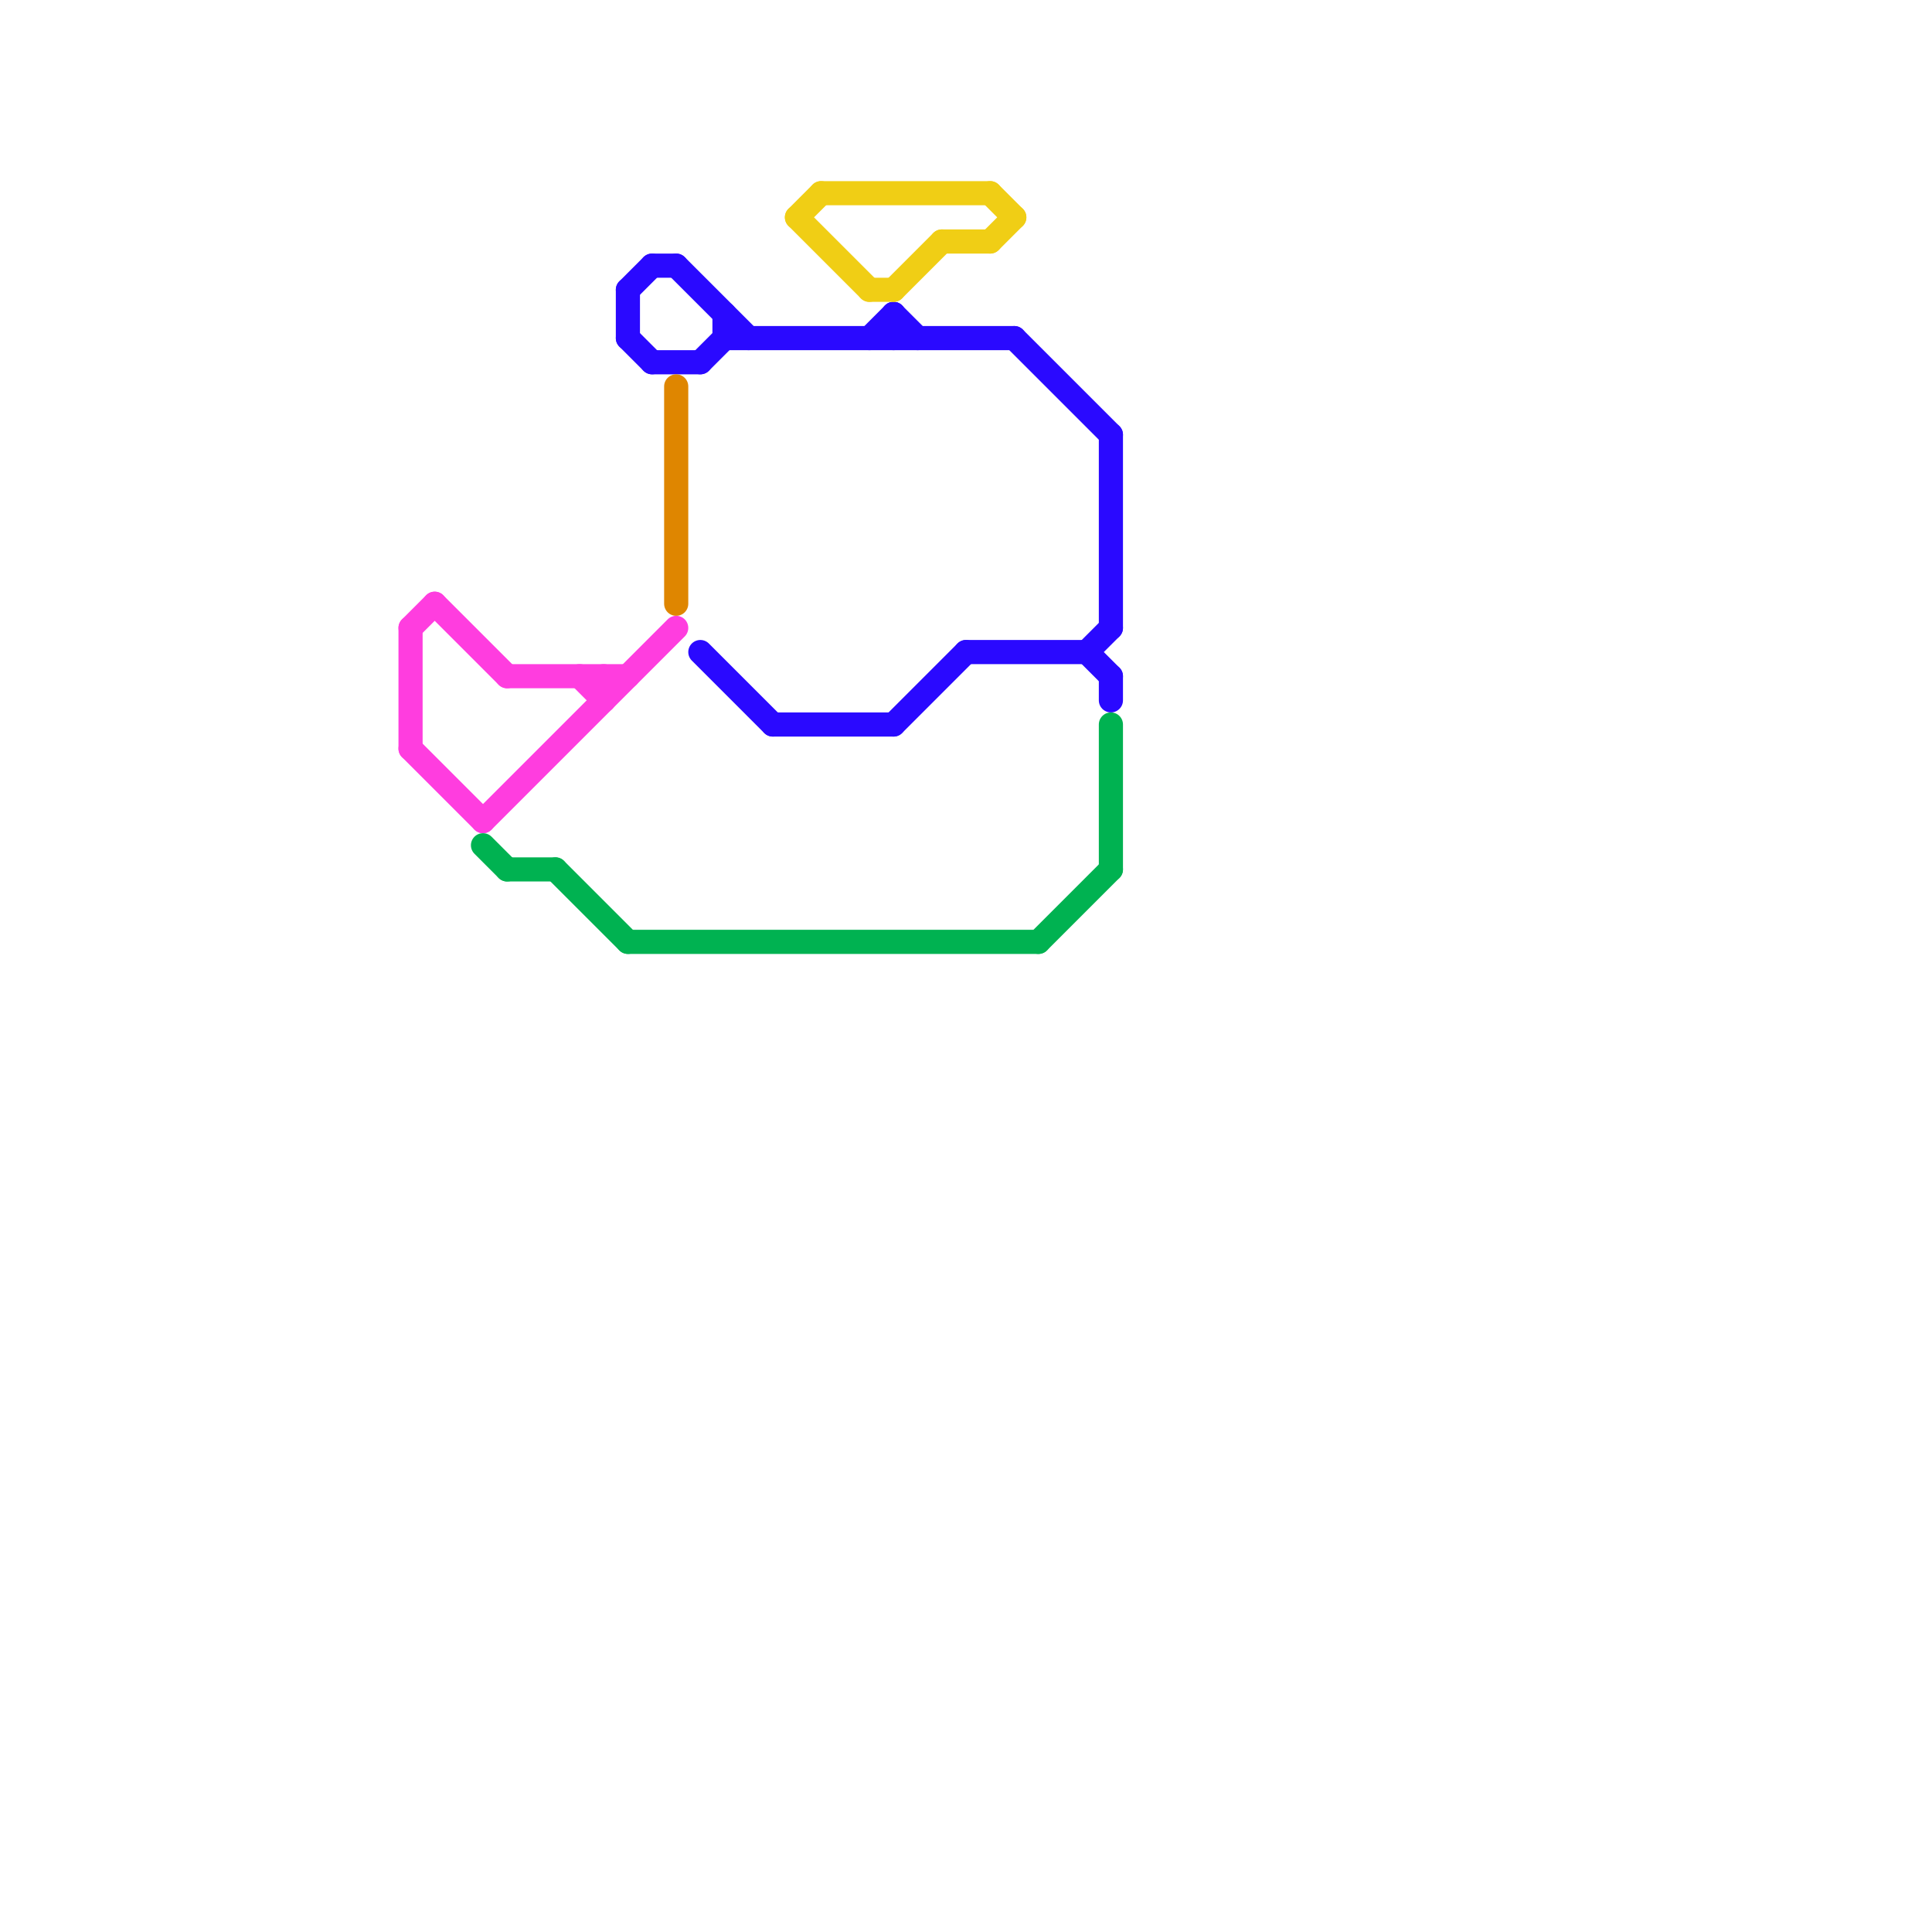 
<svg version="1.1" xmlns="http://www.w3.org/2000/svg" viewBox="0 0 80 80">
<style>text { font: 1px Helvetica; font-weight: 600; white-space: pre; dominant-baseline: central; } line { stroke-width: 1; fill: none; stroke-linecap: round; stroke-linejoin: round; } .c0 { stroke: #2a09ff } .c1 { stroke: #f0ce15 } .c2 { stroke: #df8600 } .c3 { stroke: #ff3ddf } .c4 { stroke: #00b251 }</style><defs><g id="wm-xf"><circle r="1.2" fill="#000"/><circle r="0.9" fill="#fff"/><circle r="0.6" fill="#000"/><circle r="0.3" fill="#fff"/></g><g id="wm"><circle r="0.6" fill="#000"/><circle r="0.3" fill="#fff"/></g><g id="ct-xf"><circle r="0.5" fill="#fff" stroke="#000" stroke-width="0.2"/></g><g id="ct"><circle r="0.5" fill="#fff" stroke="#000" stroke-width="0.1"/></g><g id="csm-2a09ff"><circle r="0.4" fill="#2a09ff"/><circle r="0.2" fill="#fff"/></g></defs><line class="c0" x1="45" y1="27" x2="46" y2="28"/><line class="c0" x1="37" y1="13" x2="38" y2="14"/><line class="c0" x1="27" y1="15" x2="29" y2="15"/><line class="c0" x1="26" y1="12" x2="26" y2="14"/><line class="c0" x1="36" y1="14" x2="37" y2="13"/><line class="c0" x1="27" y1="11" x2="28" y2="11"/><line class="c0" x1="46" y1="28" x2="46" y2="29"/><line class="c0" x1="40" y1="27" x2="45" y2="27"/><line class="c0" x1="30" y1="13" x2="30" y2="14"/><line class="c0" x1="46" y1="18" x2="46" y2="26"/><line class="c0" x1="37" y1="13" x2="37" y2="14"/><line class="c0" x1="29" y1="15" x2="30" y2="14"/><line class="c0" x1="42" y1="14" x2="46" y2="18"/><line class="c0" x1="26" y1="14" x2="27" y2="15"/><line class="c0" x1="45" y1="27" x2="46" y2="26"/><line class="c0" x1="32" y1="30" x2="37" y2="30"/><line class="c0" x1="37" y1="30" x2="40" y2="27"/><line class="c0" x1="28" y1="11" x2="31" y2="14"/><line class="c0" x1="30" y1="14" x2="42" y2="14"/><line class="c0" x1="26" y1="12" x2="27" y2="11"/><line class="c0" x1="29" y1="27" x2="32" y2="30"/><line class="c1" x1="33" y1="9" x2="36" y2="12"/><line class="c1" x1="41" y1="8" x2="42" y2="9"/><line class="c1" x1="33" y1="9" x2="34" y2="8"/><line class="c1" x1="37" y1="12" x2="39" y2="10"/><line class="c1" x1="39" y1="10" x2="41" y2="10"/><line class="c1" x1="34" y1="8" x2="41" y2="8"/><line class="c1" x1="36" y1="12" x2="37" y2="12"/><line class="c1" x1="41" y1="10" x2="42" y2="9"/><line class="c2" x1="28" y1="16" x2="28" y2="25"/><line class="c3" x1="20" y1="34" x2="28" y2="26"/><line class="c3" x1="25" y1="28" x2="25" y2="29"/><line class="c3" x1="18" y1="25" x2="21" y2="28"/><line class="c3" x1="17" y1="31" x2="20" y2="34"/><line class="c3" x1="21" y1="28" x2="26" y2="28"/><line class="c3" x1="17" y1="26" x2="18" y2="25"/><line class="c3" x1="24" y1="28" x2="25" y2="29"/><line class="c3" x1="17" y1="26" x2="17" y2="31"/><line class="c4" x1="23" y1="36" x2="26" y2="39"/><line class="c4" x1="43" y1="39" x2="46" y2="36"/><line class="c4" x1="46" y1="30" x2="46" y2="36"/><line class="c4" x1="26" y1="39" x2="43" y2="39"/><line class="c4" x1="21" y1="36" x2="23" y2="36"/><line class="c4" x1="20" y1="35" x2="21" y2="36"/>
</svg>
